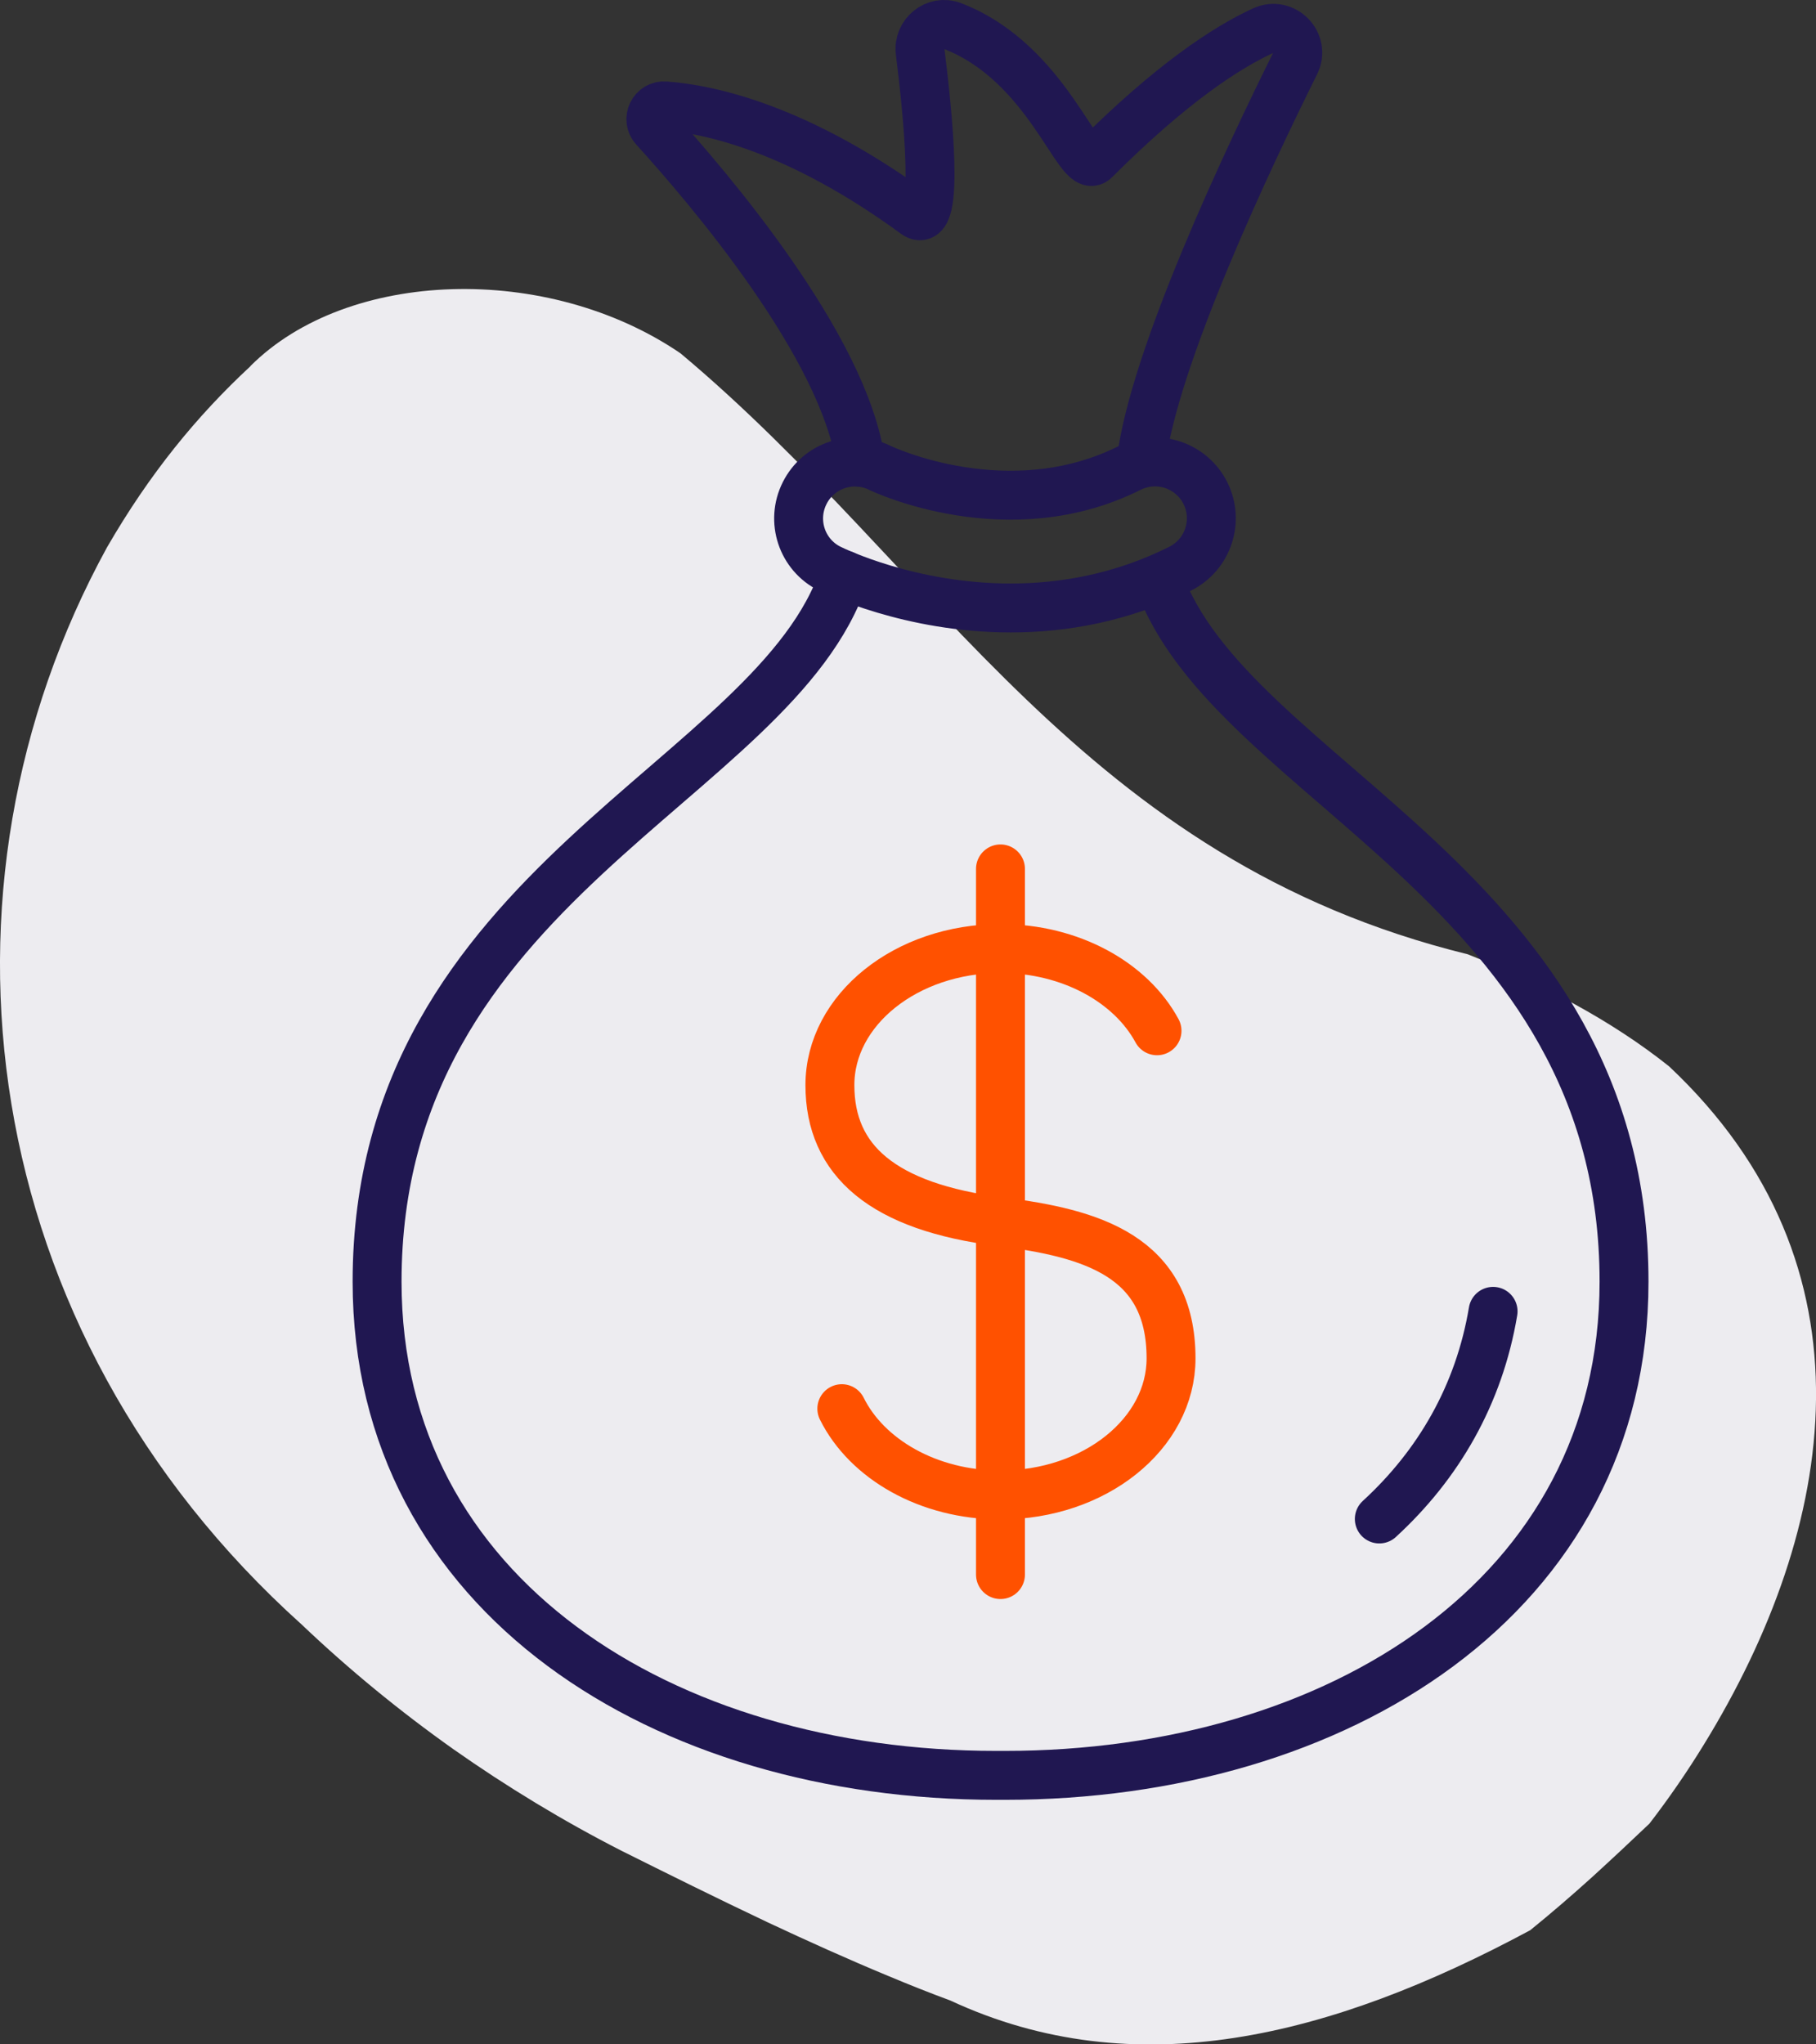 <svg xmlns="http://www.w3.org/2000/svg" id="Capa_2" viewBox="0 0 103.59 116.58"><rect x="0" y="0" width="103.59" height="116.58" fill="#333333" stroke="none"/><defs><style>.cls-1{fill:#edecf0;}.cls-2{stroke:#ff5100;}.cls-2,.cls-3{fill:none;stroke-linecap:round;stroke-linejoin:round;stroke-width:2.79px;}.cls-3{stroke:#201751;}</style></defs><g id="Capa_2-2"><g><path class="cls-1" d="M14.28,20.88c5.54-5.55,16.95-5.91,24.54-.73,14.74,12.34,22.88,28.86,44.91,34.27,4.22,1.68,8.21,3.78,11.48,6.39,12.09,11.36,9.6,26.3,1.98,38.68-.95,1.55-1.99,3.06-3.1,4.5-1.05,1-2.15,2.03-3.28,3.06-1.13,1.02-2.31,2.04-3.52,3.02-11.38,6.12-22.54,8.91-33.08,4.01-1.19-.44-2.37-.91-3.54-1.4-2.34-.97-4.64-2.01-6.86-3.05-2.96-1.4-5.77-2.8-8.36-4.09-3.33-1.7-6.54-3.65-9.6-5.8-3.06-2.17-5.95-4.54-8.63-7.09C-1.46,75.86-4.58,50.71,6.1,31.22c2.44-4.22,5.13-7.5,8.19-10.34Z"></path><path class="cls-3" d="M48.15,32.79c-3.85,11.77-26.64,17.6-26.64,40.3,0,17.91,16.37,28.15,35.31,28.15h.51c18.94,0,35.31-10.23,35.31-28.15,0-22.55-22.49-28.45-26.56-40.07"></path><path class="cls-3" d="M49.09,26.36c-.92-6.62-8.75-15.74-11.76-19.05-.47-.51-.07-1.33,.62-1.27,2.52,.19,7.56,1.26,14.26,6.16,1.41,1.03,.72-5.73,.28-9.24-.13-1.02,.87-1.84,1.83-1.48,5.48,2.1,7.22,8.56,8.13,7.64,4.35-4.35,7.51-6.41,9.6-7.37,1.19-.55,2.41,.7,1.83,1.87-2.61,5.25-8.12,16.85-8.8,22.81"></path><path class="cls-3" d="M57.65,34.67c-5.74,0-10.05-2.11-10.32-2.24-1.59-.79-2.23-2.72-1.43-4.31,.79-1.58,2.71-2.22,4.29-1.44,.12,.06,7.33,3.48,14.26,0,1.59-.79,3.51-.15,4.31,1.44,.79,1.59,.15,3.51-1.44,4.31-3.36,1.68-6.7,2.24-9.67,2.24Z"></path><path class="cls-2" d="M48.02,80.33c1.43,2.88,4.94,4.92,9.05,4.92,5.38,0,9.73-3.49,9.73-7.79,0-5.84-4.54-7.14-9.73-7.79-6.72-.84-9.73-3.49-9.73-7.79s4.36-7.79,9.73-7.79c4,0,7.44,1.93,8.93,4.69"></path><line class="cls-2" x1="57.07" y1="49.55" x2="57.07" y2="89.79"></line><path class="cls-3" d="M78.68,86.62c3.37-3.09,5.69-7.07,6.49-11.84"></path></g></g></svg>